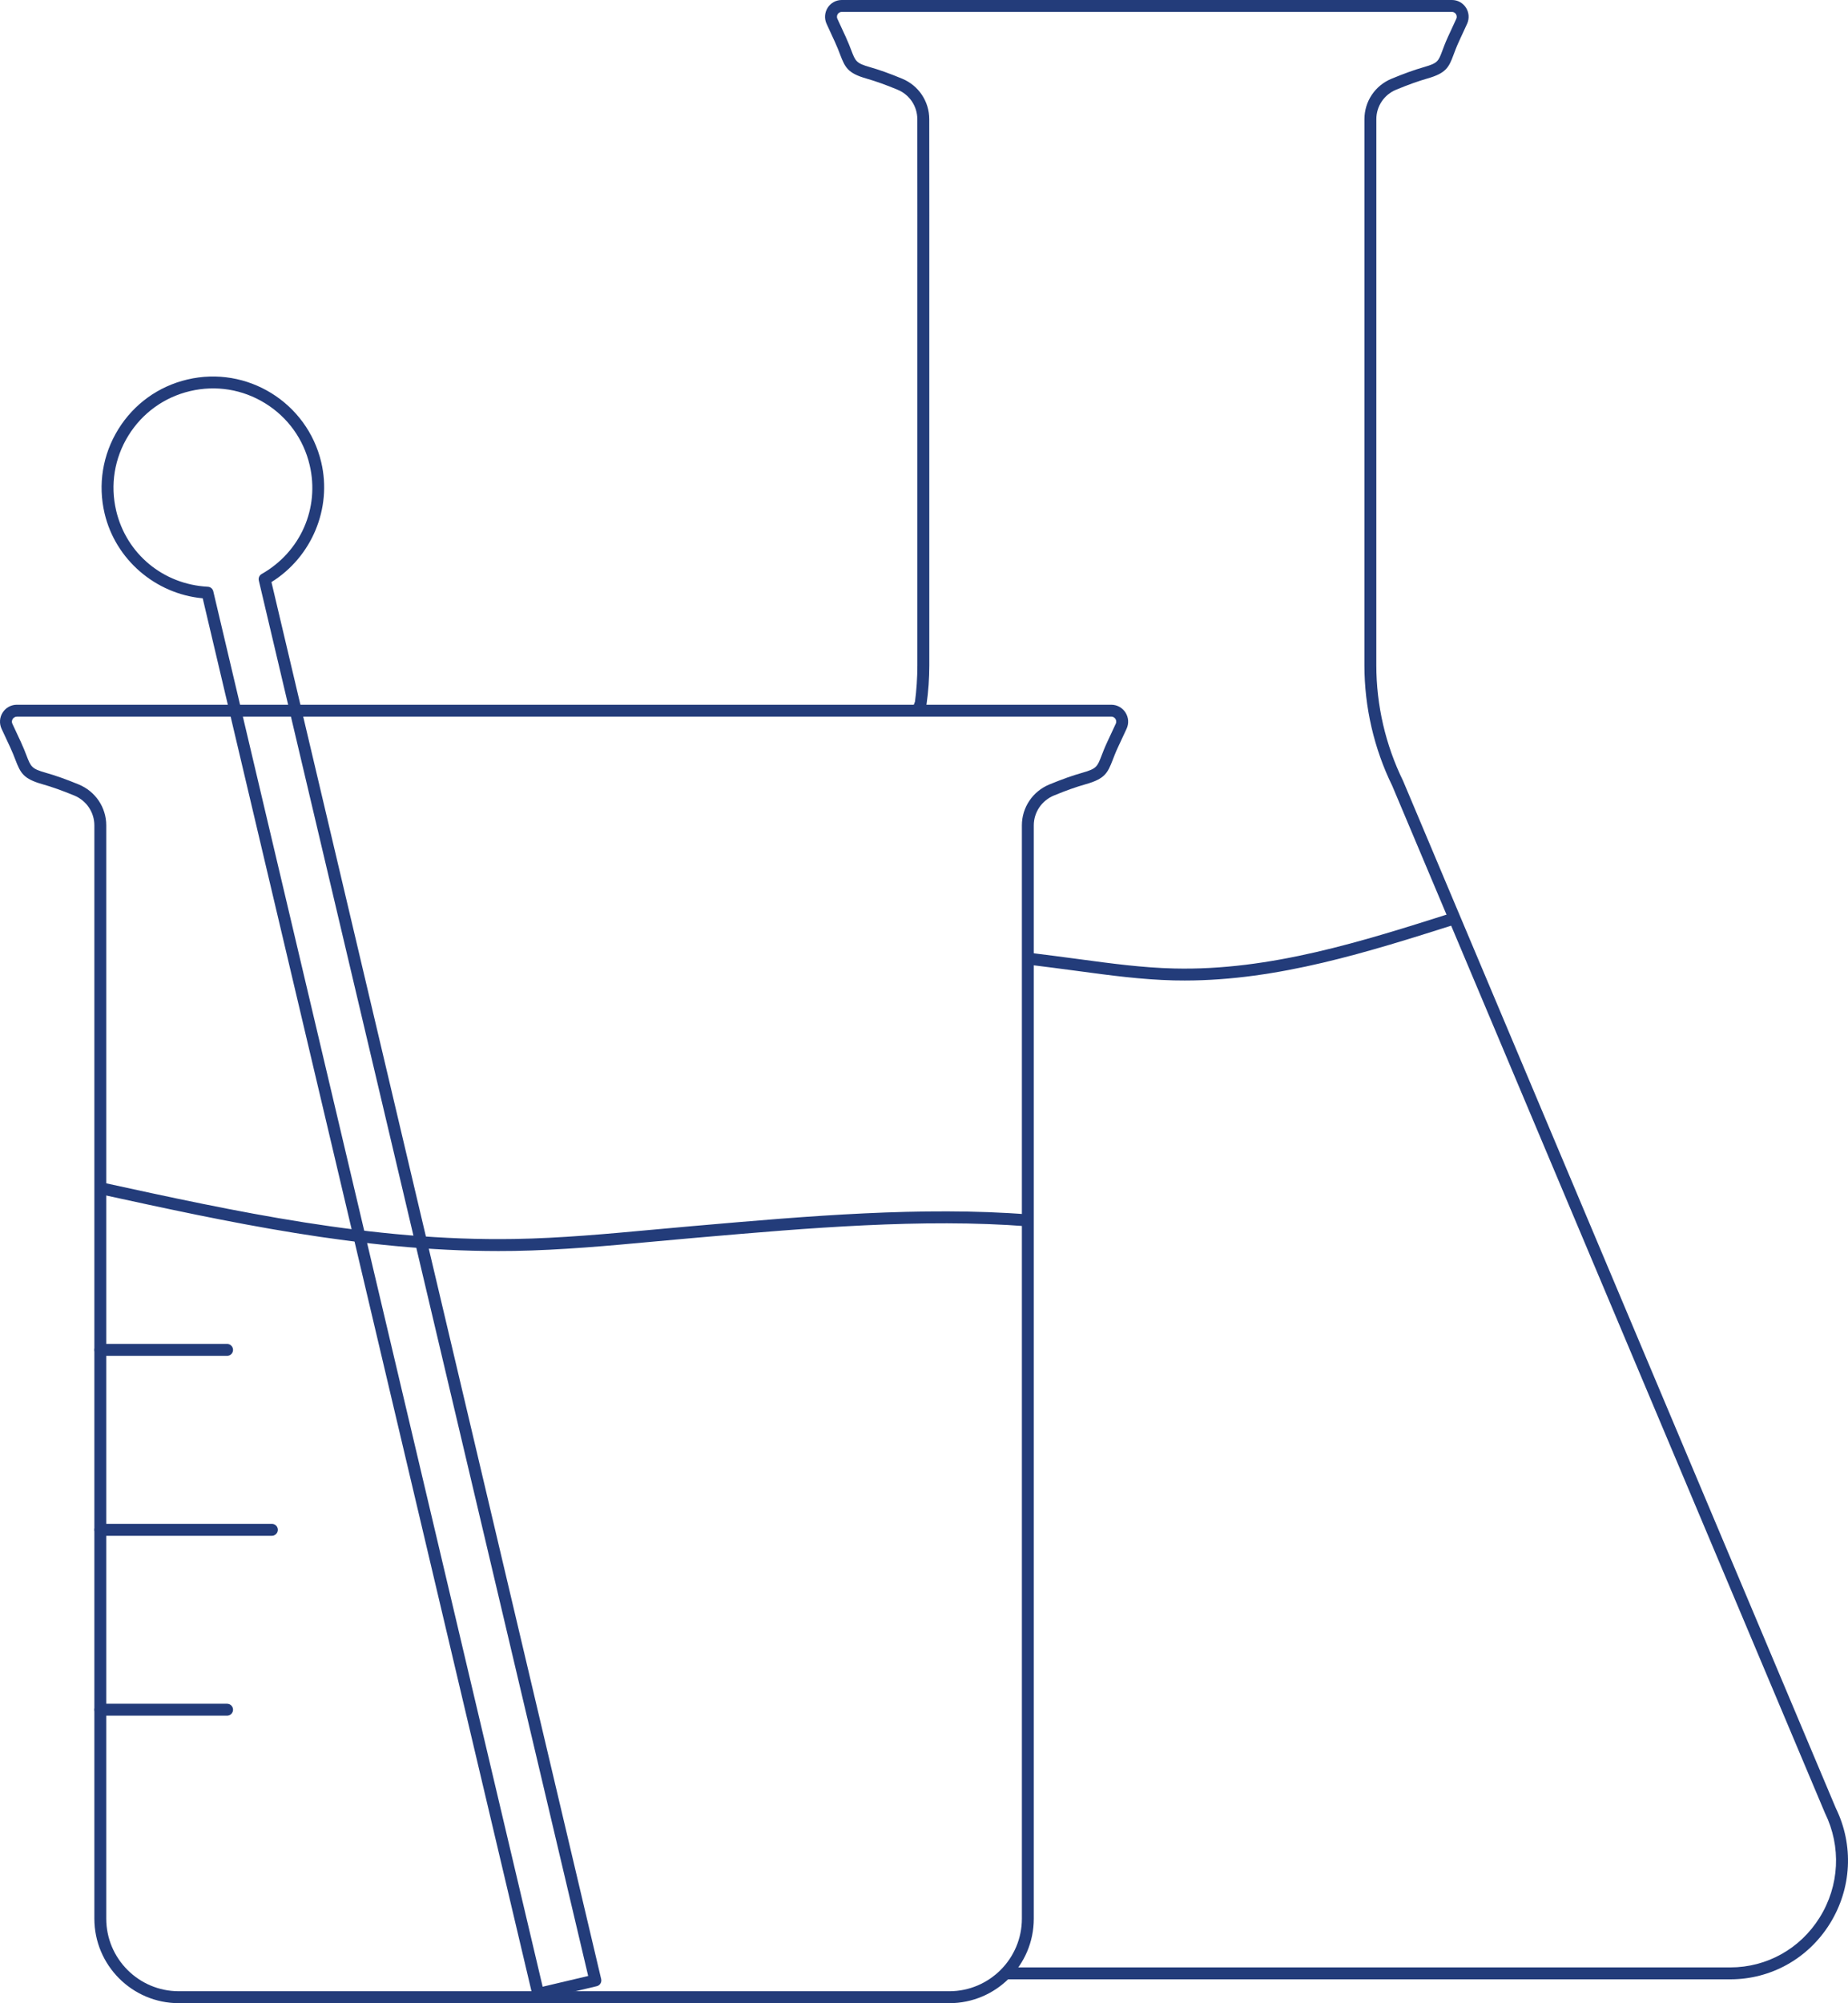 <?xml version="1.0" encoding="utf-8"?>
<!-- Generator: Adobe Illustrator 25.4.1, SVG Export Plug-In . SVG Version: 6.00 Build 0)  -->
<svg version="1.1" id="Lag_1" xmlns="http://www.w3.org/2000/svg" xmlns:xlink="http://www.w3.org/1999/xlink" x="0px" y="0px"
	 viewBox="0 0 77.555 84.016" style="enable-background:new 0 0 77.555 84.016;" xml:space="preserve">
<style type="text/css">
	.st0{fill:#233C7A;}
</style>
<g>
	<g>
		<path class="st0" d="M72.615,83.015H42.204v-0.5h30.411c1.532,0,2.934-0.782,3.75-2.092c0.832-1.333,0.915-2.972,0.223-4.383
			L58.427,32.955c-0.761-1.552-1.167-3.302-1.167-5.049l0.001-22.907c0-0.746,0.446-1.411,1.136-1.696
			c0.525-0.218,0.964-0.375,1.382-0.495c0.558-0.161,0.588-0.241,0.752-0.683c0.059-0.157,0.129-0.348,0.237-0.582l0.347-0.752
			c0.043-0.093,0.005-0.17-0.014-0.199C61.084,0.565,61.033,0.5,60.936,0.5H35.324c-0.097,0-0.149,0.064-0.167,0.092
			c-0.018,0.029-0.056,0.105-0.013,0.199l0.347,0.752c0.104,0.225,0.174,0.409,0.233,0.563c0.176,0.462,0.208,0.545,0.781,0.709
			c0.413,0.118,0.845,0.273,1.36,0.487c0.687,0.286,1.132,0.951,1.133,1.695c0.004,2.881,0.003,5.28,0.002,7.866l0,15.043
			c0,0.545-0.039,1.096-0.117,1.638l-0.122,0.35l-0.47-0.172l0.109-0.299c0.062-0.468,0.099-0.995,0.099-1.517l0-15.043
			c0.001-2.586,0.002-4.984-0.002-7.865c-0.001-0.542-0.325-1.026-0.825-1.234c-0.497-0.207-0.912-0.355-1.306-0.468
			c-0.782-0.224-0.899-0.458-1.11-1.012c-0.055-0.145-0.122-0.319-0.22-0.531L34.69,1.001c-0.102-0.22-0.084-0.474,0.046-0.678
			C34.865,0.121,35.085,0,35.324,0h25.611c0.239,0,0.458,0.121,0.587,0.322c0.131,0.204,0.148,0.458,0.047,0.678l-0.347,0.752
			C61.121,1.973,61.055,2.152,61,2.299c-0.195,0.526-0.314,0.768-1.083,0.989c-0.399,0.115-0.822,0.266-1.329,0.476
			c-0.502,0.208-0.827,0.692-0.827,1.234L57.76,27.906c0,1.67,0.388,3.345,1.122,4.842l18.161,43.085
			c0.762,1.555,0.67,3.374-0.253,4.854C75.88,82.145,74.32,83.015,72.615,83.015z"/>
	</g>
	<g>
		<path class="st0" d="M49.718,41.124c-0.153,0-0.305-0.002-0.458-0.005c-1.344-0.032-2.693-0.214-3.998-0.39
			c-0.362-0.049-0.724-0.097-1.086-0.143l-1.07-0.135l0.062-0.496l1.071,0.135c0.364,0.046,0.727,0.095,1.091,0.144
			c1.292,0.174,2.626,0.354,3.943,0.385c4.027,0.099,7.917-1.141,11.688-2.339l0.151,0.477
			C57.443,39.921,53.654,41.124,49.718,41.124z"/>
	</g>
</g>
<g>
	<g>
		<path class="st0" d="M9.53,71.957H4.21c-0.138,0-0.25-0.112-0.25-0.25s0.112-0.25,0.25-0.25h5.32c0.138,0,0.25,0.112,0.25,0.25
			S9.668,71.957,9.53,71.957z"/>
	</g>
	<g>
		<path class="st0" d="M11.41,64.411h-7.2c-0.138,0-0.25-0.112-0.25-0.25s0.112-0.25,0.25-0.25h7.2c0.138,0,0.25,0.112,0.25,0.25
			S11.548,64.411,11.41,64.411z"/>
	</g>
	<g>
		<path class="st0" d="M9.53,56.866H4.21c-0.138,0-0.25-0.112-0.25-0.25s0.112-0.25,0.25-0.25h5.32c0.138,0,0.25,0.112,0.25,0.25
			S9.668,56.866,9.53,56.866z"/>
	</g>
	<g>
		<path class="st0" d="M39.841,84.015H7.504c-1.955,0-3.544-1.59-3.544-3.544V34.618c0-0.551-0.333-1.043-0.848-1.255
			c-0.507-0.208-0.93-0.359-1.331-0.472c-0.799-0.227-0.918-0.463-1.134-1.023c-0.057-0.147-0.125-0.323-0.225-0.539l-0.355-0.761
			c-0.103-0.221-0.087-0.476,0.044-0.682c0.131-0.206,0.354-0.329,0.599-0.329h45.925c0.244,0,0.468,0.123,0.599,0.329
			c0.131,0.206,0.147,0.46,0.044,0.682l-0.355,0.762c-0.101,0.215-0.168,0.392-0.225,0.539c-0.215,0.56-0.335,0.796-1.133,1.022
			c-0.401,0.113-0.824,0.263-1.331,0.472c-0.516,0.212-0.849,0.705-0.849,1.255l0,45.853C43.386,82.425,41.796,84.015,39.841,84.015
			z M0.71,30.058c-0.104,0-0.159,0.068-0.177,0.097s-0.057,0.107-0.013,0.201l0.355,0.762c0.106,0.228,0.178,0.415,0.238,0.57
			c0.181,0.47,0.213,0.554,0.803,0.721c0.42,0.119,0.86,0.275,1.385,0.491c0.704,0.289,1.158,0.963,1.158,1.717v45.853
			c0,1.679,1.366,3.044,3.044,3.044h32.337c1.679,0,3.045-1.365,3.045-3.044l0-45.853c0-0.754,0.455-1.429,1.159-1.718
			c0.525-0.216,0.965-0.372,1.385-0.491c0.589-0.167,0.622-0.251,0.802-0.721c0.06-0.156,0.132-0.343,0.239-0.571l0.355-0.762
			c0.044-0.094,0.006-0.172-0.013-0.201s-0.073-0.097-0.177-0.097H0.71z"/>
	</g>
	<g>
		<path class="st0" d="M22.588,83.876c-0.046,0-0.092-0.013-0.131-0.037c-0.057-0.035-0.097-0.091-0.112-0.155L8.507,25.093
			c-1.982-0.183-3.66-1.623-4.117-3.557l0,0c-0.287-1.214-0.083-2.468,0.572-3.529s1.686-1.804,2.9-2.09
			c2.509-0.593,5.027,0.965,5.62,3.472c0.457,1.935-0.4,3.973-2.09,5.024l13.837,58.589c0.032,0.135-0.051,0.27-0.186,0.301
			l-2.397,0.566C22.627,83.874,22.607,83.876,22.588,83.876z M4.876,21.421c0.428,1.809,1.973,3.09,3.845,3.187
			c0.111,0.005,0.205,0.084,0.23,0.192l13.823,58.525l1.91-0.451L10.862,24.349c-0.026-0.108,0.023-0.22,0.12-0.275
			c1.631-0.925,2.44-2.762,2.013-4.571c-0.256-1.084-0.919-2.004-1.867-2.589c-0.948-0.586-2.068-0.767-3.151-0.511
			c-1.084,0.256-2.004,0.919-2.59,1.867S4.62,20.336,4.876,21.421L4.876,21.421z"/>
	</g>
	<g>
		<path class="st0" d="M20.917,52.47c-5.783,0-11.36-1.216-16.76-2.394l0.106-0.488c5.581,1.217,11.353,2.476,17.314,2.376
			c1.95-0.032,3.923-0.215,5.832-0.391c0.539-0.05,1.078-0.1,1.618-0.146l0.394-0.034c4.36-0.379,9.304-0.808,13.746-0.457
			l-0.039,0.498c-4.402-0.344-9.322,0.08-13.664,0.457l-0.394,0.034c-0.538,0.047-1.076,0.097-1.614,0.146
			c-1.917,0.178-3.9,0.36-5.87,0.394C21.363,52.468,21.139,52.47,20.917,52.47z"/>
	</g>
</g>
</svg>
